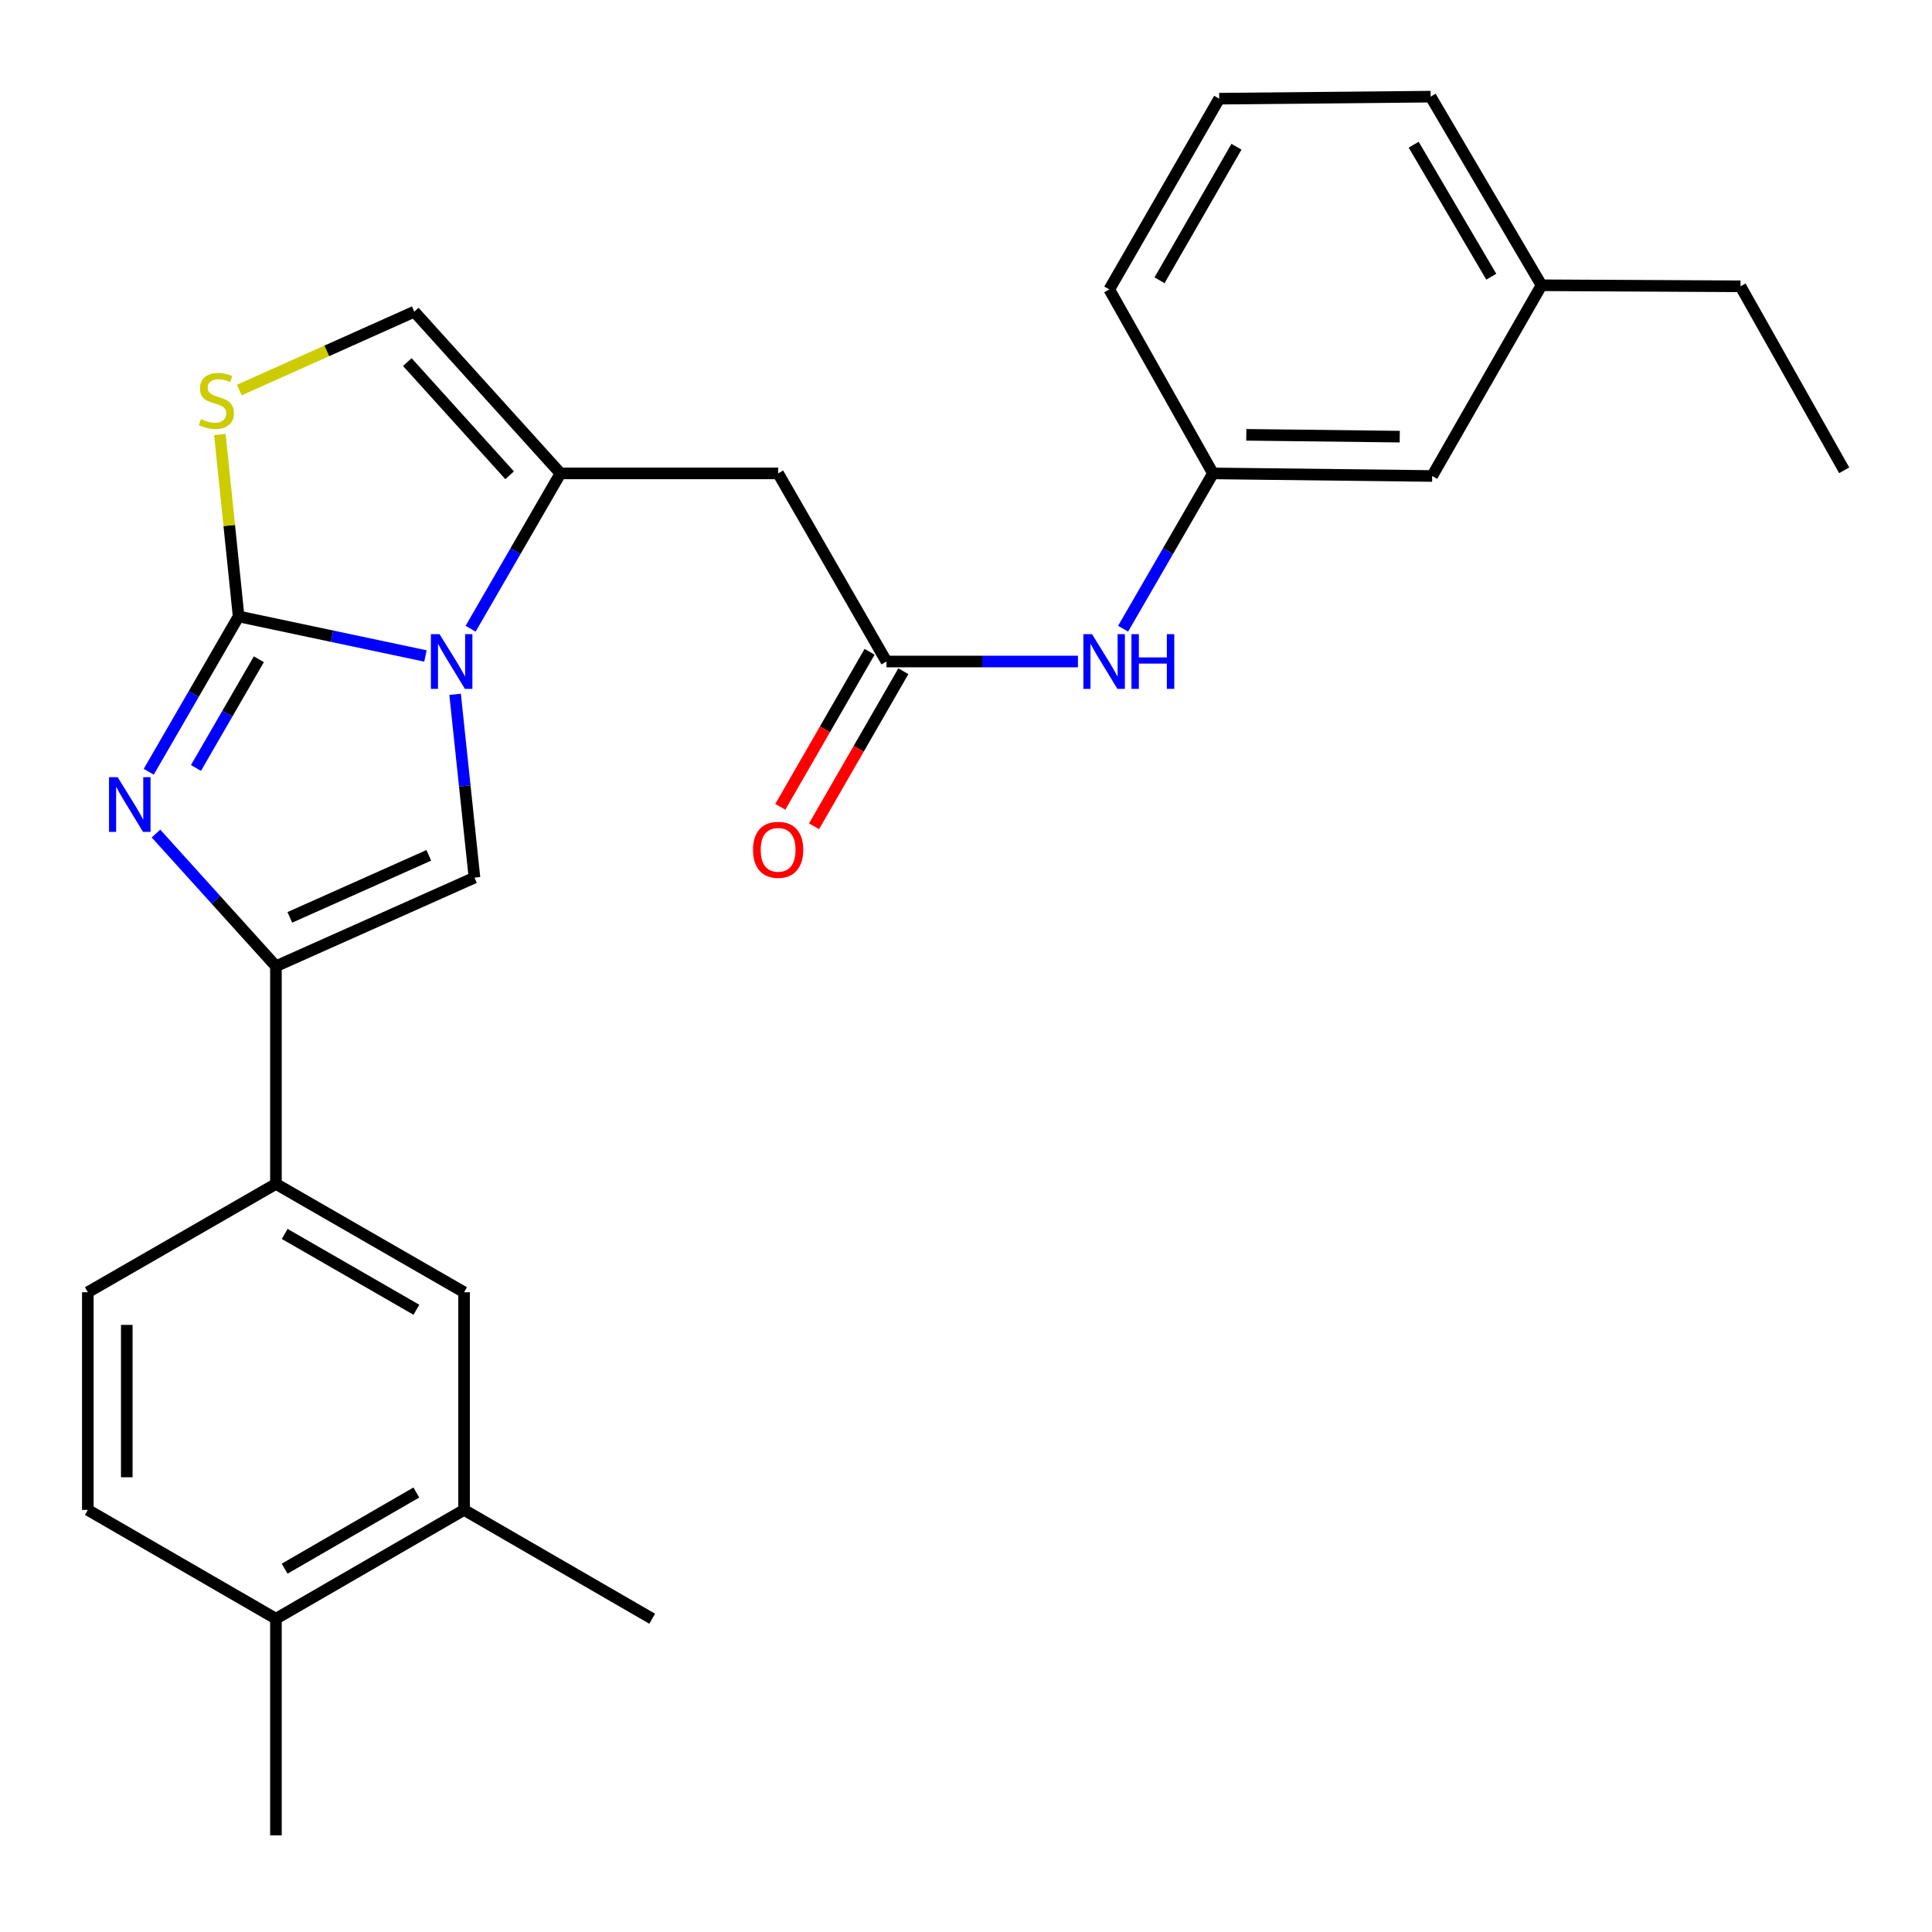 <?xml version='1.0' encoding='iso-8859-1'?>
<svg version='1.1' baseProfile='full'
              xmlns='http://www.w3.org/2000/svg'
                      xmlns:rdkit='http://www.rdkit.org/xml'
                      xmlns:xlink='http://www.w3.org/1999/xlink'
                  xml:space='preserve'
width='1000px' height='1000px' viewBox='0 0 1000 1000'>
<!-- END OF HEADER -->
<rect style='opacity:1.0;fill:#FFFFFF;stroke:none' width='1000' height='1000' x='0' y='0'> </rect>
<path class='bond-0' d='M 123.505,319.058 L 171.858,329.293' style='fill:none;fill-rule:evenodd;stroke:#000000;stroke-width:6px;stroke-linecap:butt;stroke-linejoin:miter;stroke-opacity:1' />
<path class='bond-0' d='M 171.858,329.293 L 220.211,339.527' style='fill:none;fill-rule:evenodd;stroke:#0000FF;stroke-width:6px;stroke-linecap:butt;stroke-linejoin:miter;stroke-opacity:1' />
<path class='bond-1' d='M 123.505,319.058 L 100.247,359.261' style='fill:none;fill-rule:evenodd;stroke:#000000;stroke-width:6px;stroke-linecap:butt;stroke-linejoin:miter;stroke-opacity:1' />
<path class='bond-1' d='M 100.247,359.261 L 76.988,399.464' style='fill:none;fill-rule:evenodd;stroke:#0000FF;stroke-width:6px;stroke-linecap:butt;stroke-linejoin:miter;stroke-opacity:1' />
<path class='bond-1' d='M 133.985,341.218 L 117.704,369.361' style='fill:none;fill-rule:evenodd;stroke:#000000;stroke-width:6px;stroke-linecap:butt;stroke-linejoin:miter;stroke-opacity:1' />
<path class='bond-1' d='M 117.704,369.361 L 101.423,397.503' style='fill:none;fill-rule:evenodd;stroke:#0000FF;stroke-width:6px;stroke-linecap:butt;stroke-linejoin:miter;stroke-opacity:1' />
<path class='bond-5' d='M 123.505,319.058 L 118.657,271.976' style='fill:none;fill-rule:evenodd;stroke:#000000;stroke-width:6px;stroke-linecap:butt;stroke-linejoin:miter;stroke-opacity:1' />
<path class='bond-5' d='M 118.657,271.976 L 113.809,224.894' style='fill:none;fill-rule:evenodd;stroke:#CCCC00;stroke-width:6px;stroke-linecap:butt;stroke-linejoin:miter;stroke-opacity:1' />
<path class='bond-3' d='M 235.561,359.369 L 240.57,406.816' style='fill:none;fill-rule:evenodd;stroke:#0000FF;stroke-width:6px;stroke-linecap:butt;stroke-linejoin:miter;stroke-opacity:1' />
<path class='bond-3' d='M 240.57,406.816 L 245.579,454.263' style='fill:none;fill-rule:evenodd;stroke:#000000;stroke-width:6px;stroke-linecap:butt;stroke-linejoin:miter;stroke-opacity:1' />
<path class='bond-4' d='M 243.587,325.425 L 266.841,285.227' style='fill:none;fill-rule:evenodd;stroke:#0000FF;stroke-width:6px;stroke-linecap:butt;stroke-linejoin:miter;stroke-opacity:1' />
<path class='bond-4' d='M 266.841,285.227 L 290.094,245.03' style='fill:none;fill-rule:evenodd;stroke:#000000;stroke-width:6px;stroke-linecap:butt;stroke-linejoin:miter;stroke-opacity:1' />
<path class='bond-2' d='M 80.729,431.437 L 111.776,465.78' style='fill:none;fill-rule:evenodd;stroke:#0000FF;stroke-width:6px;stroke-linecap:butt;stroke-linejoin:miter;stroke-opacity:1' />
<path class='bond-2' d='M 111.776,465.78 L 142.822,500.123' style='fill:none;fill-rule:evenodd;stroke:#000000;stroke-width:6px;stroke-linecap:butt;stroke-linejoin:miter;stroke-opacity:1' />
<path class='bond-9' d='M 142.822,500.123 L 142.822,612.796' style='fill:none;fill-rule:evenodd;stroke:#000000;stroke-width:6px;stroke-linecap:butt;stroke-linejoin:miter;stroke-opacity:1' />
<path class='bond-28' d='M 142.822,500.123 L 245.579,454.263' style='fill:none;fill-rule:evenodd;stroke:#000000;stroke-width:6px;stroke-linecap:butt;stroke-linejoin:miter;stroke-opacity:1' />
<path class='bond-28' d='M 150.016,474.827 L 221.946,442.725' style='fill:none;fill-rule:evenodd;stroke:#000000;stroke-width:6px;stroke-linecap:butt;stroke-linejoin:miter;stroke-opacity:1' />
<path class='bond-6' d='M 290.094,245.03 L 402.756,245.03' style='fill:none;fill-rule:evenodd;stroke:#000000;stroke-width:6px;stroke-linecap:butt;stroke-linejoin:miter;stroke-opacity:1' />
<path class='bond-27' d='M 290.094,245.03 L 214.441,161.332' style='fill:none;fill-rule:evenodd;stroke:#000000;stroke-width:6px;stroke-linecap:butt;stroke-linejoin:miter;stroke-opacity:1' />
<path class='bond-27' d='M 263.784,245.999 L 210.827,187.41' style='fill:none;fill-rule:evenodd;stroke:#000000;stroke-width:6px;stroke-linecap:butt;stroke-linejoin:miter;stroke-opacity:1' />
<path class='bond-7' d='M 123.873,201.881 L 169.157,181.607' style='fill:none;fill-rule:evenodd;stroke:#CCCC00;stroke-width:6px;stroke-linecap:butt;stroke-linejoin:miter;stroke-opacity:1' />
<path class='bond-7' d='M 169.157,181.607 L 214.441,161.332' style='fill:none;fill-rule:evenodd;stroke:#000000;stroke-width:6px;stroke-linecap:butt;stroke-linejoin:miter;stroke-opacity:1' />
<path class='bond-8' d='M 402.756,245.03 L 458.835,342.397' style='fill:none;fill-rule:evenodd;stroke:#000000;stroke-width:6px;stroke-linecap:butt;stroke-linejoin:miter;stroke-opacity:1' />
<path class='bond-11' d='M 458.835,342.397 L 508.387,342.397' style='fill:none;fill-rule:evenodd;stroke:#000000;stroke-width:6px;stroke-linecap:butt;stroke-linejoin:miter;stroke-opacity:1' />
<path class='bond-11' d='M 508.387,342.397 L 557.94,342.397' style='fill:none;fill-rule:evenodd;stroke:#0000FF;stroke-width:6px;stroke-linecap:butt;stroke-linejoin:miter;stroke-opacity:1' />
<path class='bond-14' d='M 450.096,337.365 L 426.989,377.489' style='fill:none;fill-rule:evenodd;stroke:#000000;stroke-width:6px;stroke-linecap:butt;stroke-linejoin:miter;stroke-opacity:1' />
<path class='bond-14' d='M 426.989,377.489 L 403.882,417.614' style='fill:none;fill-rule:evenodd;stroke:#FF0000;stroke-width:6px;stroke-linecap:butt;stroke-linejoin:miter;stroke-opacity:1' />
<path class='bond-14' d='M 467.573,347.429 L 444.466,387.554' style='fill:none;fill-rule:evenodd;stroke:#000000;stroke-width:6px;stroke-linecap:butt;stroke-linejoin:miter;stroke-opacity:1' />
<path class='bond-14' d='M 444.466,387.554 L 421.359,427.679' style='fill:none;fill-rule:evenodd;stroke:#FF0000;stroke-width:6px;stroke-linecap:butt;stroke-linejoin:miter;stroke-opacity:1' />
<path class='bond-10' d='M 142.822,612.796 L 240.201,668.864' style='fill:none;fill-rule:evenodd;stroke:#000000;stroke-width:6px;stroke-linecap:butt;stroke-linejoin:miter;stroke-opacity:1' />
<path class='bond-10' d='M 147.365,638.684 L 215.53,677.931' style='fill:none;fill-rule:evenodd;stroke:#000000;stroke-width:6px;stroke-linecap:butt;stroke-linejoin:miter;stroke-opacity:1' />
<path class='bond-15' d='M 142.822,612.796 L 45.455,668.864' style='fill:none;fill-rule:evenodd;stroke:#000000;stroke-width:6px;stroke-linecap:butt;stroke-linejoin:miter;stroke-opacity:1' />
<path class='bond-12' d='M 240.201,668.864 L 240.201,781.525' style='fill:none;fill-rule:evenodd;stroke:#000000;stroke-width:6px;stroke-linecap:butt;stroke-linejoin:miter;stroke-opacity:1' />
<path class='bond-16' d='M 581.314,325.425 L 604.568,285.227' style='fill:none;fill-rule:evenodd;stroke:#0000FF;stroke-width:6px;stroke-linecap:butt;stroke-linejoin:miter;stroke-opacity:1' />
<path class='bond-16' d='M 604.568,285.227 L 627.821,245.03' style='fill:none;fill-rule:evenodd;stroke:#000000;stroke-width:6px;stroke-linecap:butt;stroke-linejoin:miter;stroke-opacity:1' />
<path class='bond-21' d='M 240.201,781.525 L 337.568,837.85' style='fill:none;fill-rule:evenodd;stroke:#000000;stroke-width:6px;stroke-linecap:butt;stroke-linejoin:miter;stroke-opacity:1' />
<path class='bond-29' d='M 240.201,781.525 L 142.822,837.85' style='fill:none;fill-rule:evenodd;stroke:#000000;stroke-width:6px;stroke-linecap:butt;stroke-linejoin:miter;stroke-opacity:1' />
<path class='bond-29' d='M 215.496,772.516 L 147.331,811.943' style='fill:none;fill-rule:evenodd;stroke:#000000;stroke-width:6px;stroke-linecap:butt;stroke-linejoin:miter;stroke-opacity:1' />
<path class='bond-13' d='M 142.822,837.85 L 45.455,781.525' style='fill:none;fill-rule:evenodd;stroke:#000000;stroke-width:6px;stroke-linecap:butt;stroke-linejoin:miter;stroke-opacity:1' />
<path class='bond-23' d='M 142.822,837.85 L 142.822,949.974' style='fill:none;fill-rule:evenodd;stroke:#000000;stroke-width:6px;stroke-linecap:butt;stroke-linejoin:miter;stroke-opacity:1' />
<path class='bond-17' d='M 45.455,668.864 L 45.455,781.525' style='fill:none;fill-rule:evenodd;stroke:#000000;stroke-width:6px;stroke-linecap:butt;stroke-linejoin:miter;stroke-opacity:1' />
<path class='bond-17' d='M 65.623,685.763 L 65.623,764.626' style='fill:none;fill-rule:evenodd;stroke:#000000;stroke-width:6px;stroke-linecap:butt;stroke-linejoin:miter;stroke-opacity:1' />
<path class='bond-18' d='M 627.821,245.03 L 741.29,246.374' style='fill:none;fill-rule:evenodd;stroke:#000000;stroke-width:6px;stroke-linecap:butt;stroke-linejoin:miter;stroke-opacity:1' />
<path class='bond-18' d='M 645.081,225.065 L 724.508,226.006' style='fill:none;fill-rule:evenodd;stroke:#000000;stroke-width:6px;stroke-linecap:butt;stroke-linejoin:miter;stroke-opacity:1' />
<path class='bond-22' d='M 627.821,245.03 L 574.163,149.814' style='fill:none;fill-rule:evenodd;stroke:#000000;stroke-width:6px;stroke-linecap:butt;stroke-linejoin:miter;stroke-opacity:1' />
<path class='bond-19' d='M 741.29,246.374 L 797.884,147.651' style='fill:none;fill-rule:evenodd;stroke:#000000;stroke-width:6px;stroke-linecap:butt;stroke-linejoin:miter;stroke-opacity:1' />
<path class='bond-25' d='M 797.884,147.651 L 900.876,148.2' style='fill:none;fill-rule:evenodd;stroke:#000000;stroke-width:6px;stroke-linecap:butt;stroke-linejoin:miter;stroke-opacity:1' />
<path class='bond-30' d='M 797.884,147.651 L 740.494,50.026' style='fill:none;fill-rule:evenodd;stroke:#000000;stroke-width:6px;stroke-linecap:butt;stroke-linejoin:miter;stroke-opacity:1' />
<path class='bond-30' d='M 771.889,143.228 L 731.716,74.891' style='fill:none;fill-rule:evenodd;stroke:#000000;stroke-width:6px;stroke-linecap:butt;stroke-linejoin:miter;stroke-opacity:1' />
<path class='bond-20' d='M 631.048,51.079 L 574.163,149.814' style='fill:none;fill-rule:evenodd;stroke:#000000;stroke-width:6px;stroke-linecap:butt;stroke-linejoin:miter;stroke-opacity:1' />
<path class='bond-20' d='M 639.991,75.958 L 600.171,145.072' style='fill:none;fill-rule:evenodd;stroke:#000000;stroke-width:6px;stroke-linecap:butt;stroke-linejoin:miter;stroke-opacity:1' />
<path class='bond-24' d='M 631.048,51.079 L 740.494,50.026' style='fill:none;fill-rule:evenodd;stroke:#000000;stroke-width:6px;stroke-linecap:butt;stroke-linejoin:miter;stroke-opacity:1' />
<path class='bond-26' d='M 900.876,148.2 L 954.545,243.427' style='fill:none;fill-rule:evenodd;stroke:#000000;stroke-width:6px;stroke-linecap:butt;stroke-linejoin:miter;stroke-opacity:1' />
<path  class='atom-1' d='M 227.509 328.237
L 236.789 343.237
Q 237.709 344.717, 239.189 347.397
Q 240.669 350.077, 240.749 350.237
L 240.749 328.237
L 244.509 328.237
L 244.509 356.557
L 240.629 356.557
L 230.669 340.157
Q 229.509 338.237, 228.269 336.037
Q 227.069 333.837, 226.709 333.157
L 226.709 356.557
L 223.029 356.557
L 223.029 328.237
L 227.509 328.237
' fill='#0000FF'/>
<path  class='atom-2' d='M 60.909 402.277
L 70.189 417.277
Q 71.109 418.757, 72.589 421.437
Q 74.069 424.117, 74.149 424.277
L 74.149 402.277
L 77.909 402.277
L 77.909 430.597
L 74.029 430.597
L 64.069 414.197
Q 62.909 412.277, 61.669 410.077
Q 60.469 407.877, 60.109 407.197
L 60.109 430.597
L 56.429 430.597
L 56.429 402.277
L 60.909 402.277
' fill='#0000FF'/>
<path  class='atom-6' d='M 103.987 216.923
Q 104.307 217.043, 105.627 217.603
Q 106.947 218.163, 108.387 218.523
Q 109.867 218.843, 111.307 218.843
Q 113.987 218.843, 115.547 217.563
Q 117.107 216.243, 117.107 213.963
Q 117.107 212.403, 116.307 211.443
Q 115.547 210.483, 114.347 209.963
Q 113.147 209.443, 111.147 208.843
Q 108.627 208.083, 107.107 207.363
Q 105.627 206.643, 104.547 205.123
Q 103.507 203.603, 103.507 201.043
Q 103.507 197.483, 105.907 195.283
Q 108.347 193.083, 113.147 193.083
Q 116.427 193.083, 120.147 194.643
L 119.227 197.723
Q 115.827 196.323, 113.267 196.323
Q 110.507 196.323, 108.987 197.483
Q 107.467 198.603, 107.507 200.563
Q 107.507 202.083, 108.267 203.003
Q 109.067 203.923, 110.187 204.443
Q 111.347 204.963, 113.267 205.563
Q 115.827 206.363, 117.347 207.163
Q 118.867 207.963, 119.947 209.603
Q 121.067 211.203, 121.067 213.963
Q 121.067 217.883, 118.427 220.003
Q 115.827 222.083, 111.467 222.083
Q 108.947 222.083, 107.027 221.523
Q 105.147 221.003, 102.907 220.083
L 103.987 216.923
' fill='#CCCC00'/>
<path  class='atom-12' d='M 565.236 328.237
L 574.516 343.237
Q 575.436 344.717, 576.916 347.397
Q 578.396 350.077, 578.476 350.237
L 578.476 328.237
L 582.236 328.237
L 582.236 356.557
L 578.356 356.557
L 568.396 340.157
Q 567.236 338.237, 565.996 336.037
Q 564.796 333.837, 564.436 333.157
L 564.436 356.557
L 560.756 356.557
L 560.756 328.237
L 565.236 328.237
' fill='#0000FF'/>
<path  class='atom-12' d='M 585.636 328.237
L 589.476 328.237
L 589.476 340.277
L 603.956 340.277
L 603.956 328.237
L 607.796 328.237
L 607.796 356.557
L 603.956 356.557
L 603.956 343.477
L 589.476 343.477
L 589.476 356.557
L 585.636 356.557
L 585.636 328.237
' fill='#0000FF'/>
<path  class='atom-15' d='M 389.756 439.856
Q 389.756 433.056, 393.116 429.256
Q 396.476 425.456, 402.756 425.456
Q 409.036 425.456, 412.396 429.256
Q 415.756 433.056, 415.756 439.856
Q 415.756 446.736, 412.356 450.656
Q 408.956 454.536, 402.756 454.536
Q 396.516 454.536, 393.116 450.656
Q 389.756 446.776, 389.756 439.856
M 402.756 451.336
Q 407.076 451.336, 409.396 448.456
Q 411.756 445.536, 411.756 439.856
Q 411.756 434.296, 409.396 431.496
Q 407.076 428.656, 402.756 428.656
Q 398.436 428.656, 396.076 431.456
Q 393.756 434.256, 393.756 439.856
Q 393.756 445.576, 396.076 448.456
Q 398.436 451.336, 402.756 451.336
' fill='#FF0000'/>
</svg>
